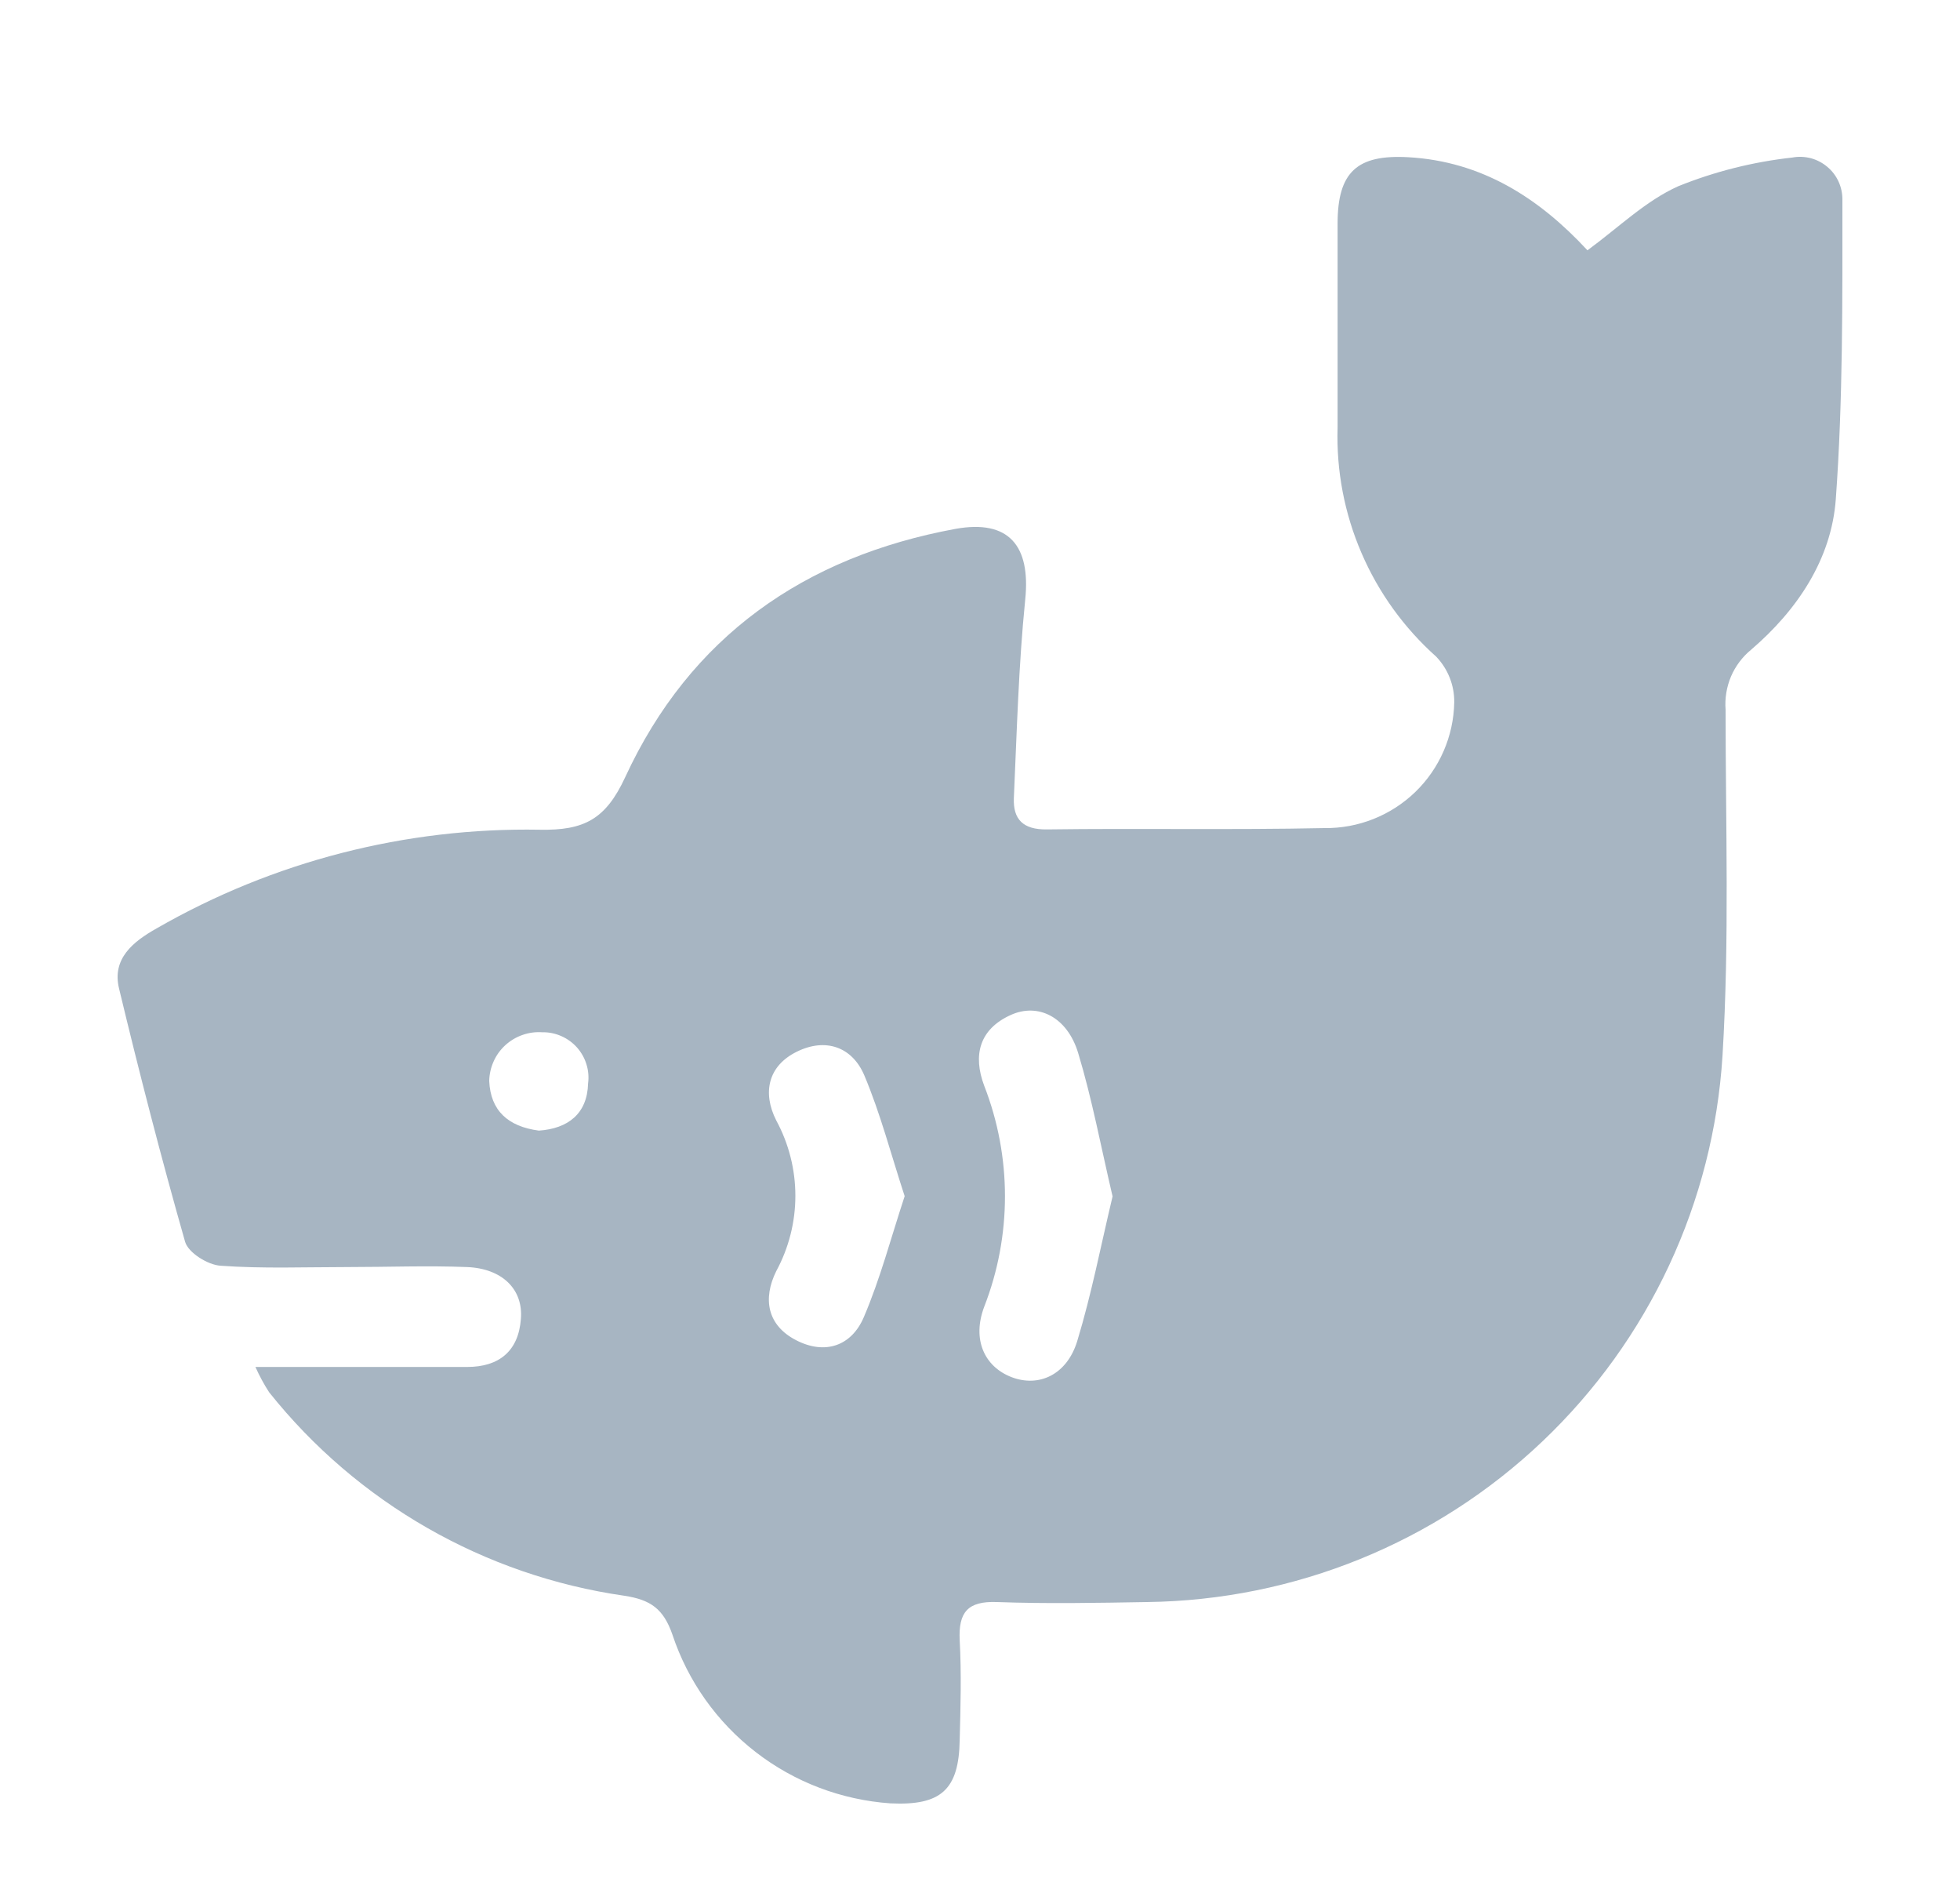 <svg width="25" height="24" viewBox="0 0 25 24" fill="none" xmlns="http://www.w3.org/2000/svg">
<path d="M3.258 17.432H5.271C5.5 17.432 5.729 17.432 5.959 17.432C6.365 17.432 6.614 17.23 6.644 16.819C6.675 16.443 6.407 16.176 5.956 16.158C5.449 16.138 4.94 16.158 4.433 16.158C3.893 16.158 3.351 16.18 2.813 16.141C2.651 16.131 2.401 15.975 2.361 15.836C2.055 14.761 1.778 13.686 1.519 12.608C1.425 12.225 1.698 12.008 1.998 11.839C3.483 10.985 5.173 10.55 6.886 10.581C7.45 10.591 7.725 10.45 7.975 9.91C8.801 8.123 10.256 7.099 12.19 6.744C12.866 6.623 13.147 6.957 13.077 7.644C12.992 8.484 12.97 9.331 12.932 10.175C12.92 10.449 13.05 10.581 13.352 10.577C14.532 10.561 15.711 10.585 16.891 10.56C17.324 10.566 17.741 10.4 18.052 10.1C18.362 9.8 18.541 9.389 18.549 8.957C18.552 8.74 18.469 8.531 18.319 8.374C17.909 8.008 17.583 7.557 17.366 7.052C17.148 6.547 17.044 6.001 17.061 5.452C17.061 4.586 17.061 3.721 17.061 2.854C17.061 2.193 17.309 1.968 17.964 2.005C18.904 2.058 19.633 2.528 20.248 3.192C20.642 2.904 20.989 2.562 21.406 2.375C21.872 2.187 22.362 2.064 22.862 2.009C22.941 1.994 23.021 1.998 23.099 2.018C23.176 2.039 23.248 2.077 23.309 2.129C23.37 2.18 23.419 2.245 23.452 2.318C23.485 2.391 23.501 2.47 23.5 2.55C23.5 3.82 23.508 5.096 23.416 6.363C23.361 7.131 22.924 7.781 22.336 8.285C22.224 8.377 22.136 8.494 22.079 8.627C22.023 8.76 21.999 8.905 22.01 9.049C22.01 10.519 22.06 11.992 21.971 13.458C21.856 15.329 21.035 17.088 19.674 18.381C18.313 19.675 16.511 20.406 14.632 20.43C13.993 20.441 13.354 20.453 12.716 20.43C12.343 20.416 12.224 20.56 12.241 20.916C12.264 21.339 12.252 21.765 12.241 22.189C12.231 22.824 12.003 23.029 11.355 22.997C10.731 22.953 10.133 22.726 9.639 22.343C9.144 21.96 8.774 21.439 8.577 20.846C8.463 20.516 8.298 20.401 7.966 20.35C6.179 20.094 4.557 19.165 3.433 17.755C3.366 17.652 3.308 17.544 3.258 17.432ZM14.191 15.257C14.042 14.621 13.929 14.013 13.752 13.428C13.613 12.969 13.241 12.784 12.891 12.944C12.49 13.126 12.408 13.458 12.553 13.844C12.907 14.752 12.907 15.759 12.553 16.666C12.398 17.079 12.553 17.427 12.903 17.562C13.253 17.696 13.609 17.53 13.74 17.103C13.924 16.498 14.043 15.876 14.191 15.257ZM11.54 15.257C11.364 14.72 11.231 14.203 11.025 13.715C10.87 13.348 10.528 13.231 10.163 13.412C9.797 13.592 9.722 13.935 9.901 14.288C10.061 14.583 10.145 14.913 10.145 15.249C10.145 15.585 10.061 15.915 9.901 16.21C9.726 16.564 9.787 16.902 10.155 17.091C10.523 17.281 10.861 17.165 11.018 16.797C11.229 16.304 11.363 15.788 11.54 15.251V15.257ZM6.873 14.418C7.243 14.393 7.491 14.204 7.501 13.817C7.512 13.735 7.505 13.651 7.48 13.572C7.456 13.493 7.414 13.419 7.359 13.357C7.304 13.296 7.236 13.246 7.16 13.213C7.083 13.179 7.001 13.162 6.918 13.164C6.832 13.158 6.746 13.169 6.665 13.198C6.583 13.226 6.509 13.271 6.445 13.329C6.382 13.387 6.331 13.457 6.296 13.536C6.261 13.614 6.242 13.698 6.24 13.784C6.256 14.163 6.48 14.366 6.873 14.418Z" fill="#A7B5C2"/>
</svg>